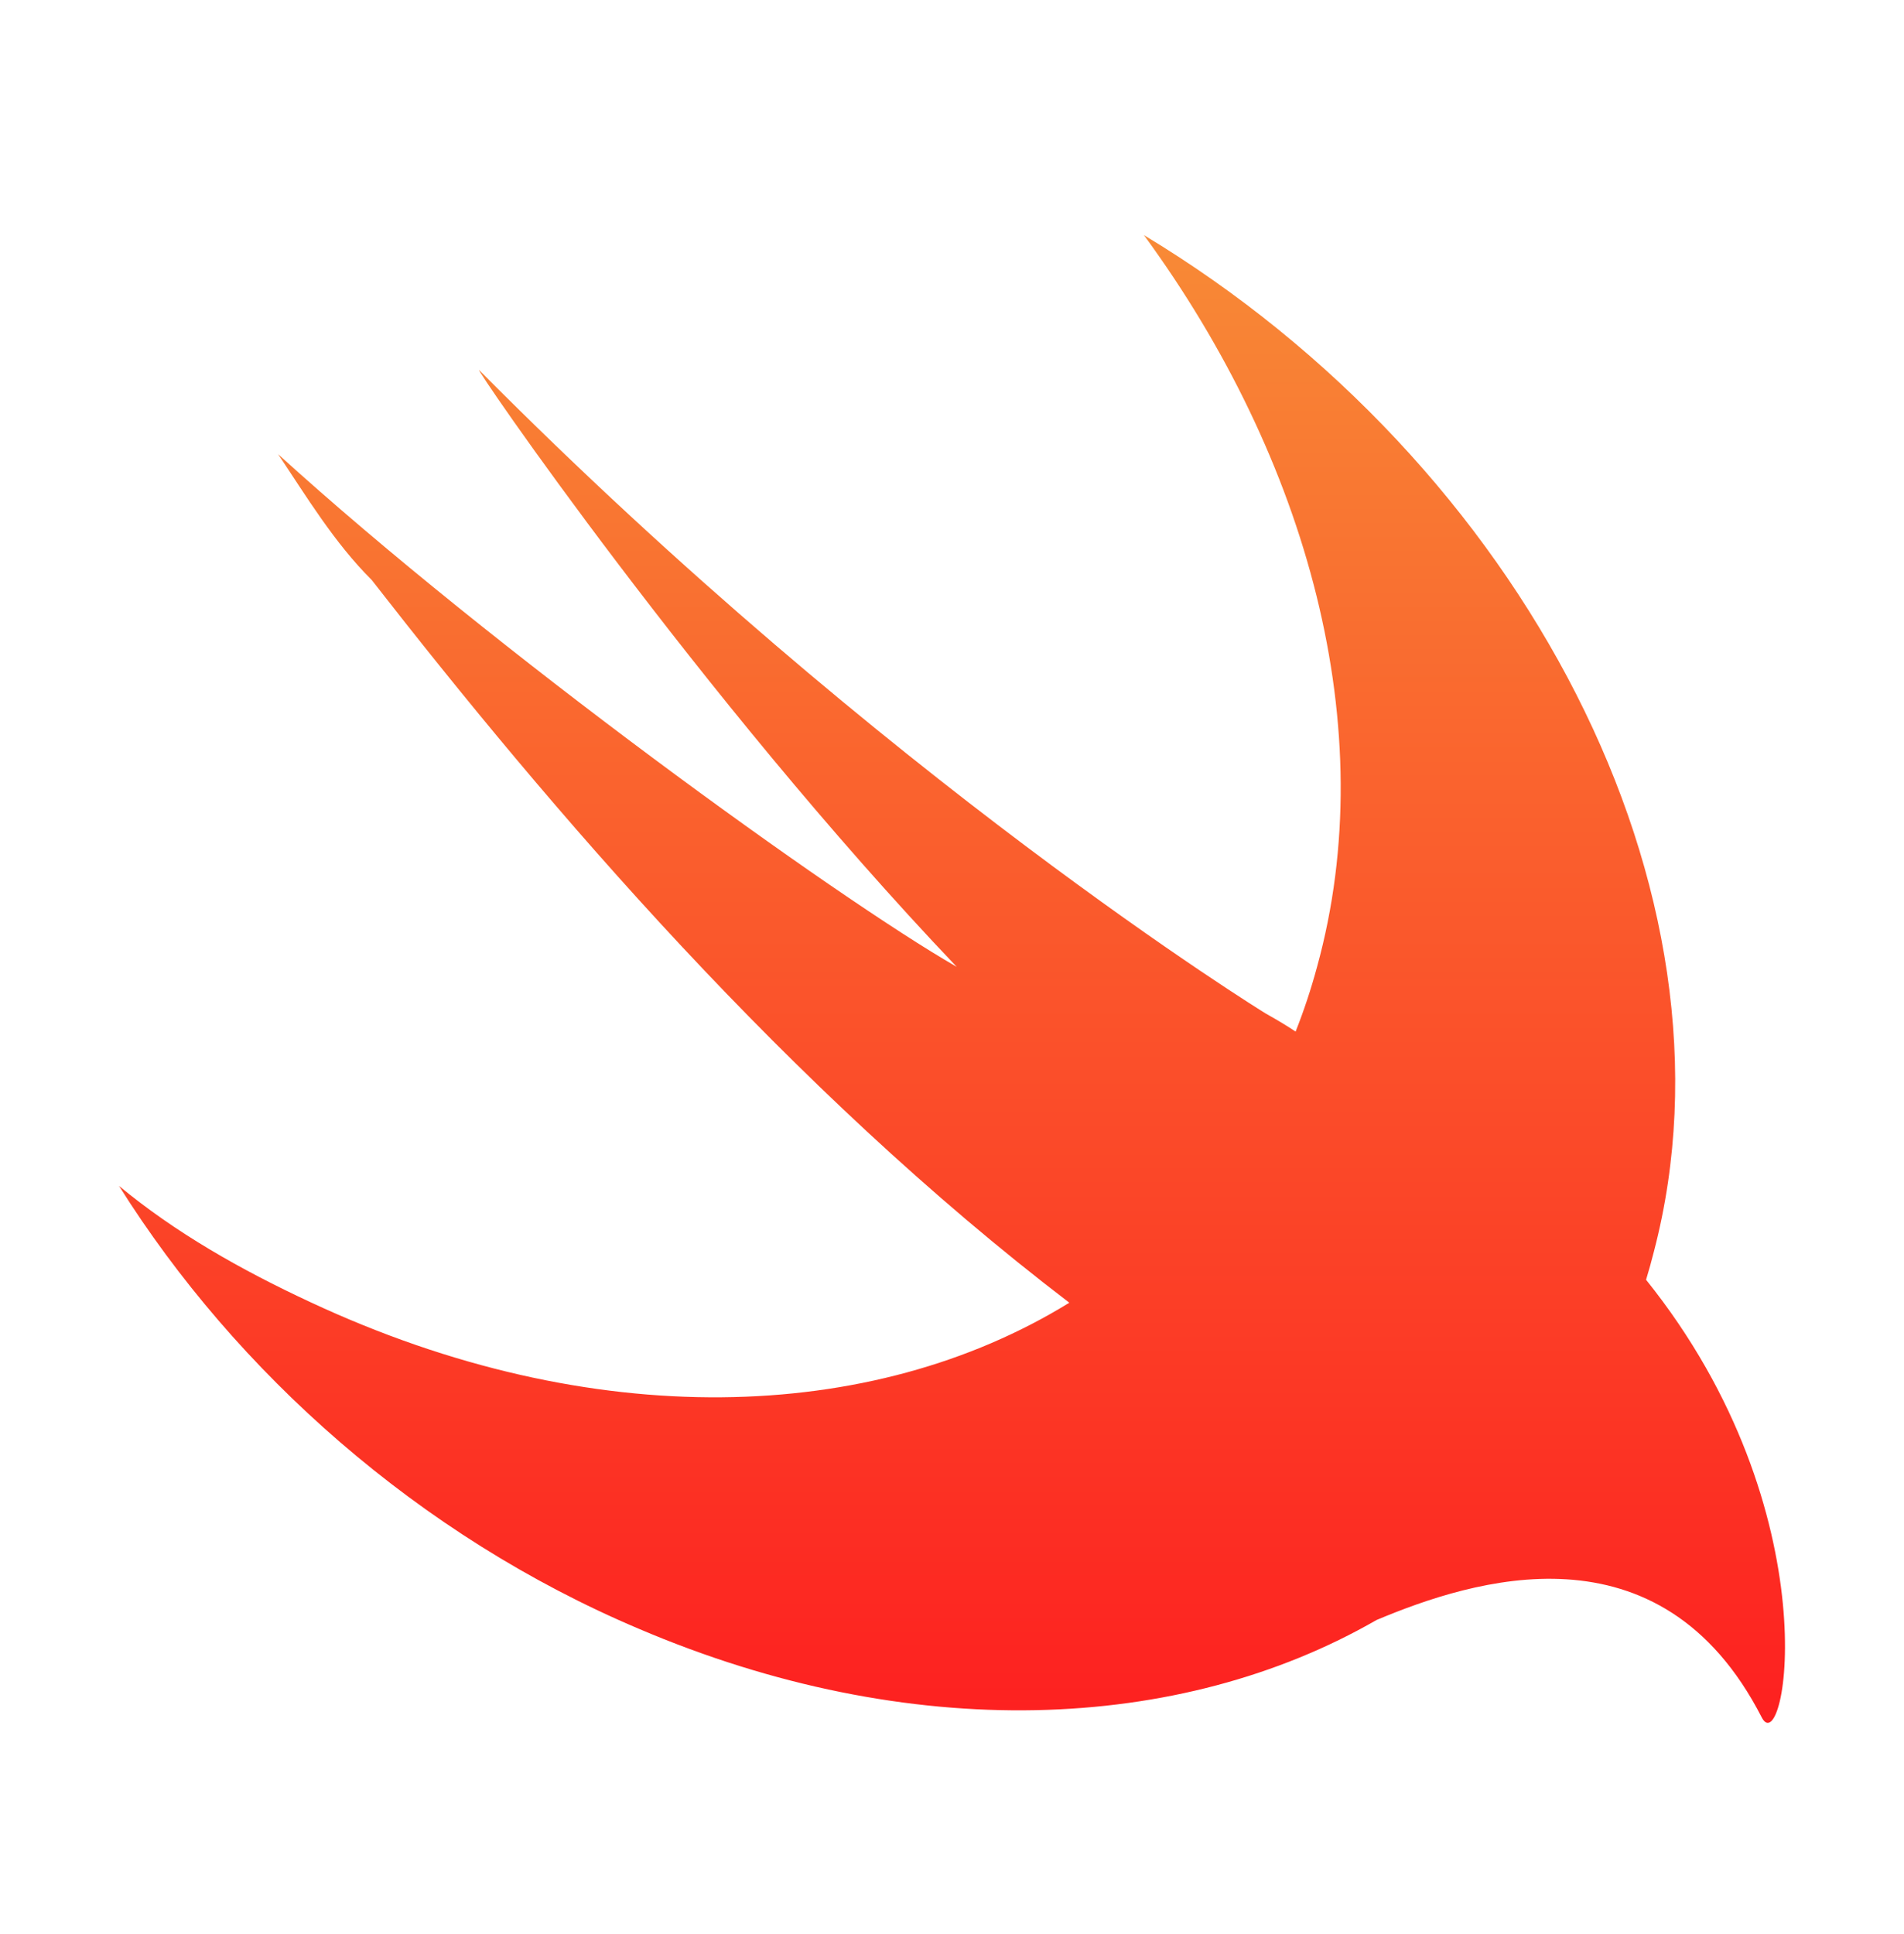 <?xml version="1.0" encoding="UTF-8"?> <svg xmlns="http://www.w3.org/2000/svg" width="64" height="65" viewBox="0 0 64 65" fill="none"><g id="Technologies icons big"><path id="Vector" d="M46.271 54.445C39.67 58.242 30.593 58.633 21.462 54.736C14.068 51.603 7.933 46.12 4 39.856C5.888 41.422 8.09 42.675 10.45 43.771C19.88 48.172 29.309 47.871 35.944 43.782C26.505 36.577 18.473 27.168 12.495 19.493C11.236 18.24 10.292 16.674 9.348 15.264C16.584 21.843 28.069 30.144 32.158 32.494C23.507 23.409 15.798 12.132 16.112 12.444C29.799 26.228 42.541 34.06 42.541 34.06C42.963 34.297 43.288 34.494 43.55 34.67C43.826 33.972 44.068 33.246 44.271 32.494C46.474 24.506 43.957 15.42 38.451 7.902C51.192 15.577 58.744 29.987 55.597 42.049C55.515 42.374 55.426 42.695 55.33 43.011C61.621 50.843 60.002 59.279 59.215 57.713C55.802 51.062 49.484 53.096 46.271 54.445Z" fill="url(#paint0_linear_9394_3674)"></path></g><defs><linearGradient id="paint0_linear_9394_3674" x1="32.021" y1="7.902" x2="32.021" y2="57.905" gradientUnits="userSpaceOnUse"><stop stop-color="#F88A36"></stop><stop offset="1" stop-color="#FD2020"></stop></linearGradient></defs></svg> 
